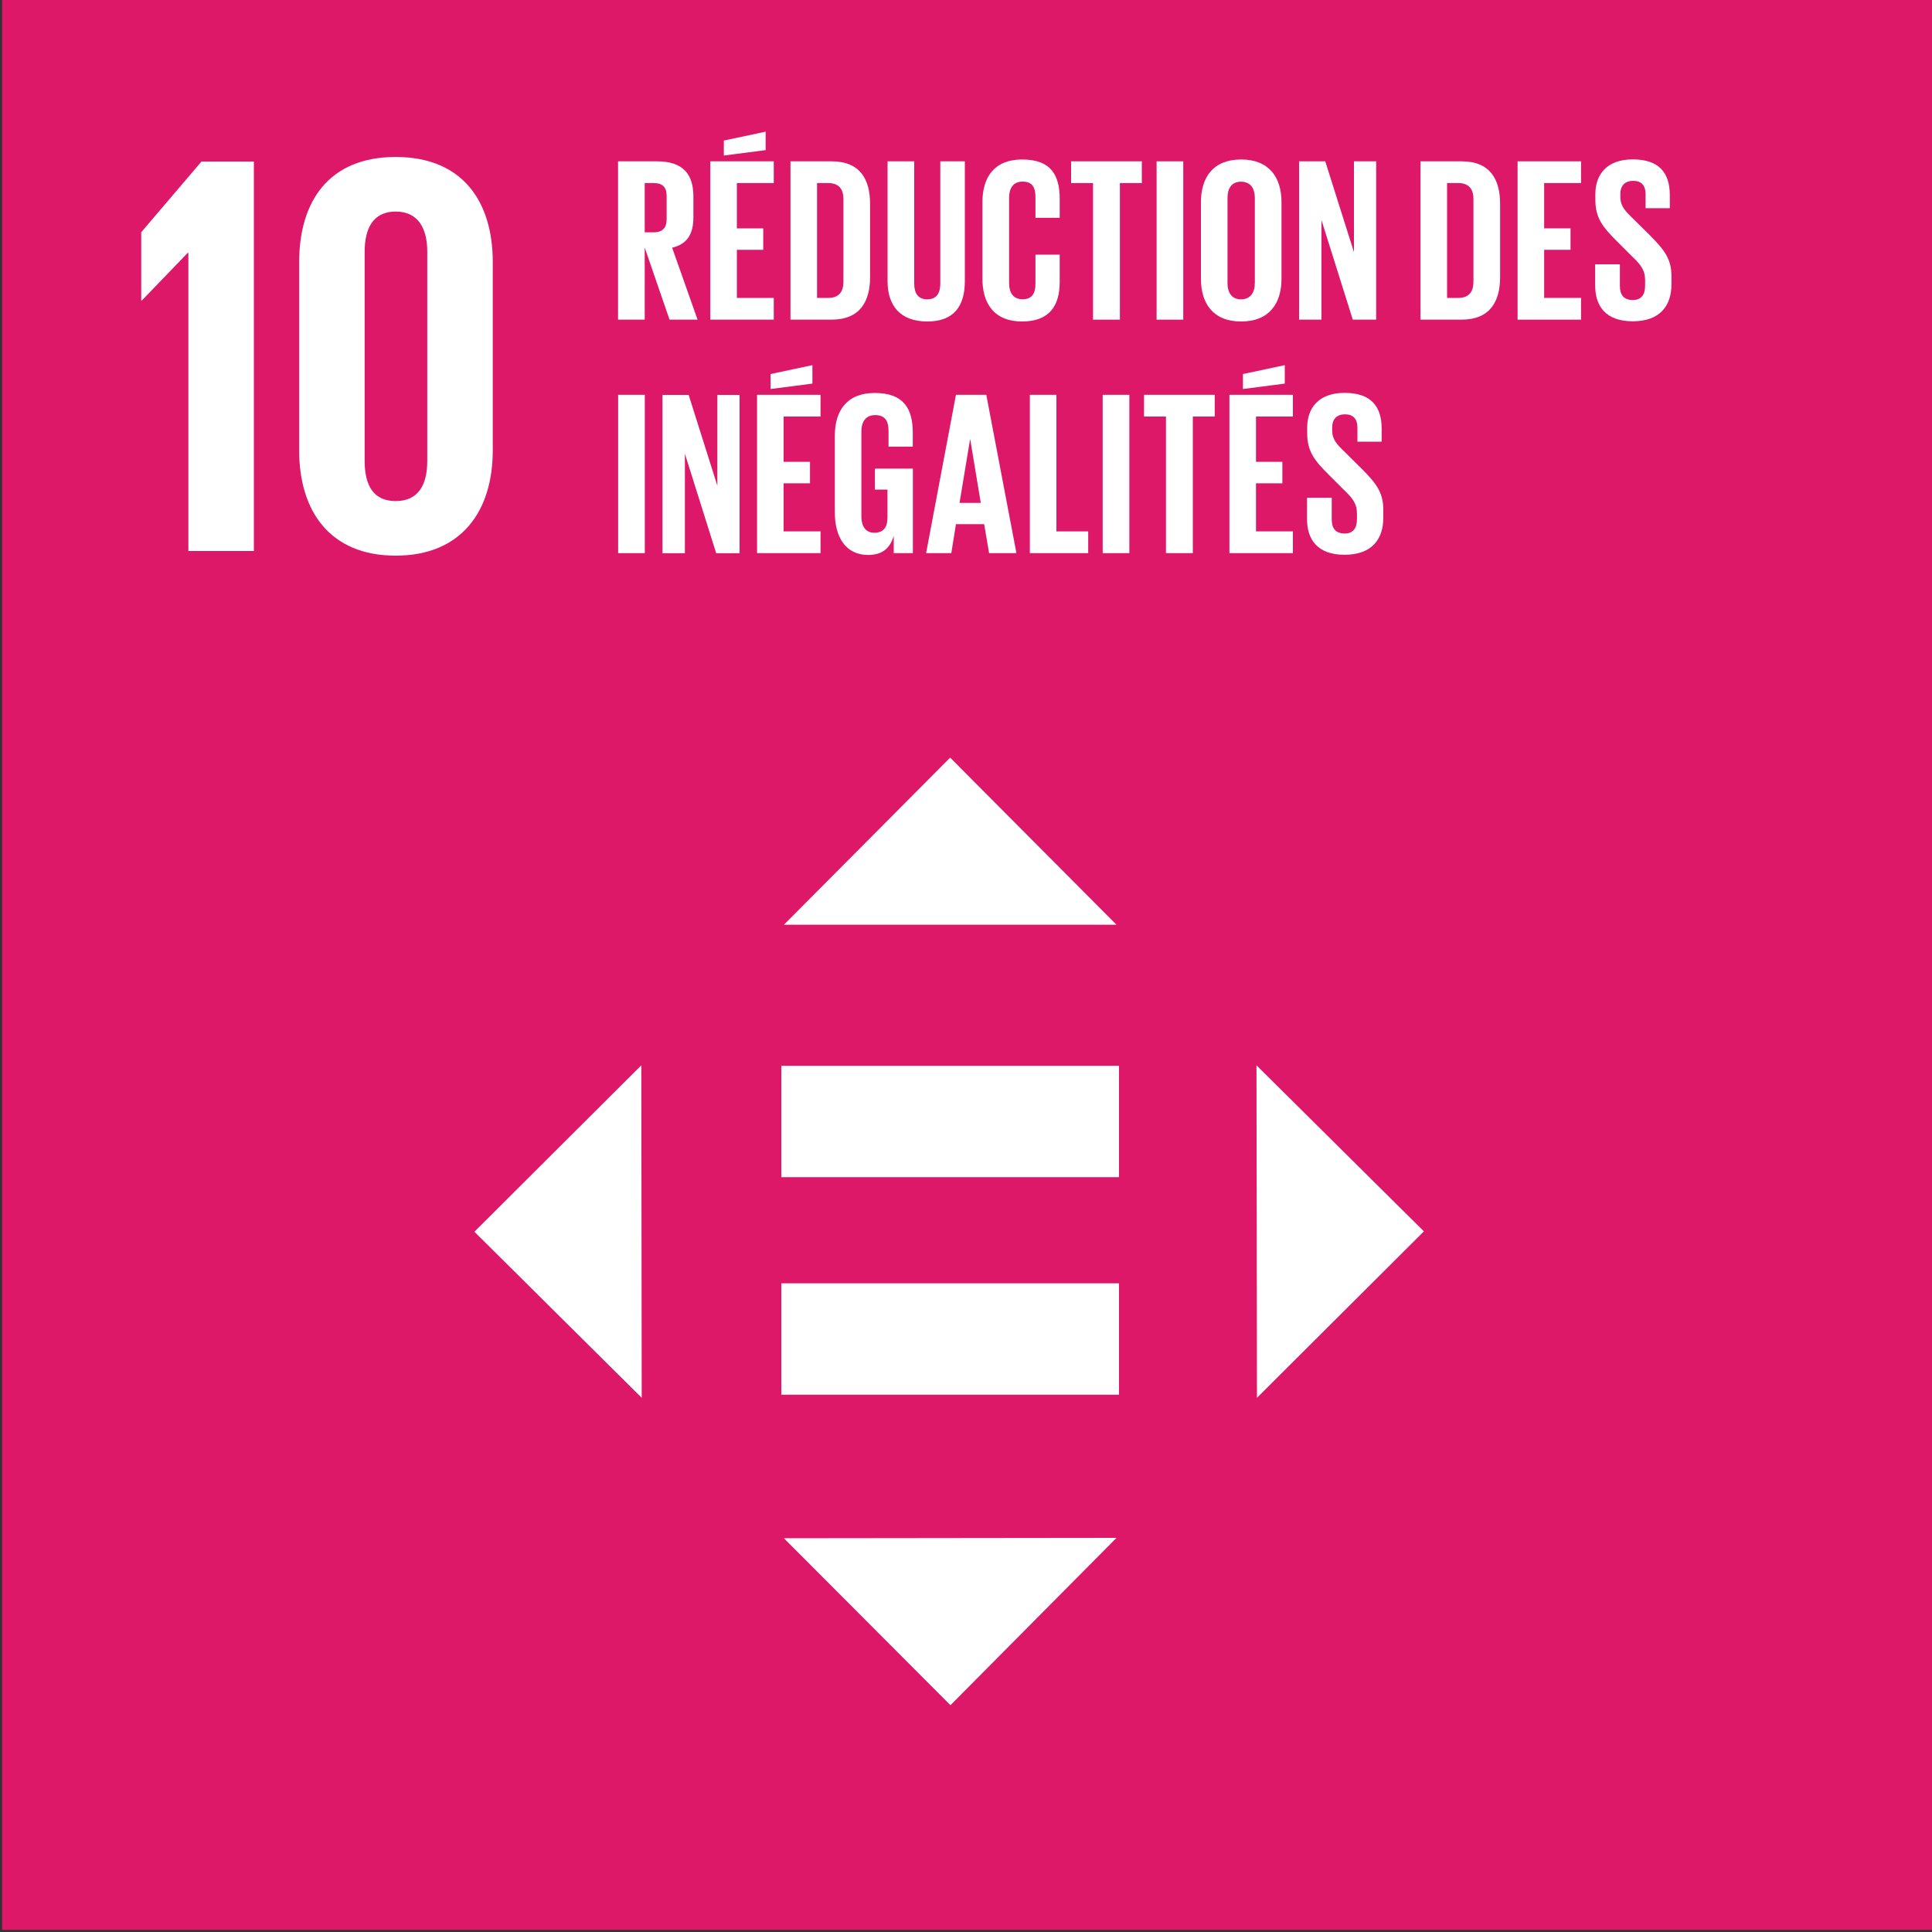 <?xml version="1.0" encoding="UTF-8"?>
<svg preserveAspectRatio="xMidYMid slice" width="130px" height="130px" xmlns="http://www.w3.org/2000/svg" id="Layer_1" data-name="Layer 1" viewBox="0 0 200 200">
  <rect x="0" y="0" width="200" height="200" fill="#333333" stroke="none"/>
  <defs>
    <style>
      .cls-1 {
        fill: #fff;
      }

      .cls-2 {
        fill: #de1868;
      }
    </style>
  </defs>
  <rect class="cls-2" x=".22" width="199.78" height="199.78"></rect>
  <polygon class="cls-1" points="19.5 26.18 19.5 57.04 26.28 57.04 26.28 16.72 20.86 16.72 14.62 24.04 14.62 31.11 14.68 31.11 19.43 26.18 19.5 26.18"></polygon>
  <path class="cls-1" d="M51.01,46.64V27.13c0-6.3-3.15-10.88-10.05-10.88s-9.99,4.58-9.99,10.88v19.51c0,6.24,3.16,10.88,9.99,10.88s10.05-4.64,10.05-10.88m-13.26,1.07V26.06c0-2.44,.89-4.16,3.21-4.16s3.27,1.73,3.27,4.16v21.65c0,2.44-.89,4.16-3.27,4.16s-3.21-1.72-3.21-4.16"></path>
  <g>
    <path class="cls-1" d="M66.74,25.57v7.52h-2.76V16.7h4.01c2.78,0,3.79,1.38,3.79,3.67v2.1c0,1.76-.63,2.8-2.2,3.17l2.63,7.45h-2.9l-2.59-7.52Zm0-6.62v5.1h.92c.94,0,1.35-.48,1.35-1.35v-2.42c0-.89-.41-1.33-1.35-1.33h-.92Z"></path>
    <path class="cls-1" d="M73.53,16.7h6.57v2.25h-3.82v4.69h2.73v2.22h-2.73v4.98h3.82v2.25h-6.57V16.7Zm5.73-1.16l-4.33,.56v-1.55l4.33-.92v1.91Z"></path>
    <path class="cls-1" d="M90.07,21.1v7.59c0,2.51-1.04,4.4-3.99,4.4h-4.25V16.7h4.25c2.95,0,3.99,1.86,3.99,4.4Zm-4.33,9.74c1.14,0,1.57-.68,1.57-1.67v-8.58c0-.97-.44-1.64-1.57-1.64h-1.16v11.89h1.16Z"></path>
    <path class="cls-1" d="M99.88,16.7v12.4c0,2.54-1.09,4.18-3.89,4.18s-4.11-1.64-4.11-4.18v-12.4h2.76v12.67c0,.97,.39,1.62,1.35,1.62s1.35-.65,1.35-1.62v-12.67h2.54Z"></path>
    <path class="cls-1" d="M101.7,28.86v-7.93c0-2.56,1.21-4.42,4.11-4.42,3.05,0,3.89,1.69,3.89,4.11v1.93h-2.51v-2.15c0-1.02-.34-1.6-1.33-1.6s-1.4,.7-1.4,1.69v8.8c0,.99,.41,1.69,1.4,1.69s1.33-.63,1.33-1.6v-3.02h2.51v2.83c0,2.34-.97,4.09-3.89,4.09s-4.11-1.89-4.11-4.42Z"></path>
    <path class="cls-1" d="M110.88,16.7h7.32v2.25h-2.27v14.14h-2.78v-14.14h-2.27v-2.25Z"></path>
    <path class="cls-1" d="M119.73,16.7h2.76v16.39h-2.76V16.7Z"></path>
    <path class="cls-1" d="M124.32,28.86v-7.93c0-2.56,1.26-4.42,4.16-4.42s4.18,1.86,4.18,4.42v7.93c0,2.54-1.26,4.42-4.18,4.42s-4.16-1.89-4.16-4.42Zm5.58,.44v-8.8c0-.99-.44-1.69-1.43-1.69s-1.4,.7-1.4,1.69v8.8c0,.99,.44,1.69,1.4,1.69s1.43-.7,1.43-1.69Z"></path>
    <path class="cls-1" d="M136.8,22.79v10.3h-2.32V16.7h2.71l2.97,9.4v-9.4h2.3v16.39h-2.42l-3.24-10.3Z"></path>
    <path class="cls-1" d="M155.29,21.1v7.59c0,2.51-1.04,4.4-3.99,4.4h-4.25V16.7h4.25c2.95,0,3.99,1.86,3.99,4.4Zm-4.33,9.74c1.14,0,1.57-.68,1.57-1.67v-8.58c0-.97-.44-1.64-1.57-1.64h-1.16v11.89h1.16Z"></path>
    <path class="cls-1" d="M157.1,16.7h6.57v2.25h-3.82v4.69h2.73v2.22h-2.73v4.98h3.82v2.25h-6.57V16.7Z"></path>
    <path class="cls-1" d="M165.13,29.56v-2.2h2.56v2.25c0,.92,.41,1.45,1.35,1.45,.87,0,1.26-.58,1.26-1.45v-.63c0-.94-.39-1.52-1.23-2.32l-1.62-1.62c-1.57-1.55-2.3-2.49-2.3-4.38v-.56c0-2.03,1.18-3.6,3.87-3.6s3.84,1.35,3.84,3.72v1.33h-2.51v-1.43c0-.94-.44-1.4-1.3-1.4-.77,0-1.31,.44-1.31,1.35v.34c0,.92,.51,1.45,1.31,2.22l1.76,1.74c1.5,1.52,2.22,2.44,2.22,4.25v.8c0,2.25-1.21,3.84-4.01,3.84s-3.89-1.57-3.89-3.72Z"></path>
    <path class="cls-1" d="M63.99,40.87h2.76v16.39h-2.76v-16.39Z"></path>
    <path class="cls-1" d="M70.9,46.97v10.3h-2.32v-16.39h2.71l2.97,9.4v-9.4h2.3v16.39h-2.42l-3.24-10.3Z"></path>
    <path class="cls-1" d="M78.37,40.87h6.57v2.25h-3.82v4.69h2.73v2.22h-2.73v4.98h3.82v2.25h-6.57v-16.39Zm5.73-1.16l-4.33,.56v-1.55l4.33-.92v1.91Z"></path>
    <path class="cls-1" d="M90.58,48.51h3.92v8.75h-1.98v-1.79c-.36,1.23-1.14,1.98-2.64,1.98-2.37,0-3.46-1.89-3.46-4.42v-7.93c0-2.56,1.23-4.42,4.13-4.42,3.05,0,3.94,1.69,3.94,4.11v1.45h-2.51v-1.67c0-1.02-.39-1.6-1.38-1.6s-1.43,.7-1.43,1.69v8.8c0,.99,.41,1.69,1.35,1.69,.89,0,1.35-.51,1.35-1.57v-2.9h-1.3v-2.18Z"></path>
    <path class="cls-1" d="M95.87,57.26l3.09-16.39h3.14l3.12,16.39h-2.83l-.51-3h-2.92l-.48,3h-2.61Zm3.46-5.2h2.2l-1.09-6.57h-.02l-1.09,6.57Z"></path>
    <path class="cls-1" d="M106.6,40.87h2.76v14.14h3.29v2.25h-6.04v-16.39Z"></path>
    <path class="cls-1" d="M114.15,40.87h2.76v16.39h-2.76v-16.39Z"></path>
    <path class="cls-1" d="M118.43,40.87h7.32v2.25h-2.27v14.14h-2.78v-14.14h-2.27v-2.25Z"></path>
    <path class="cls-1" d="M127.27,40.87h6.57v2.25h-3.82v4.69h2.73v2.22h-2.73v4.98h3.82v2.25h-6.57v-16.39Zm5.73-1.16l-4.33,.56v-1.55l4.33-.92v1.91Z"></path>
    <path class="cls-1" d="M135.3,53.73v-2.2h2.56v2.25c0,.92,.41,1.45,1.35,1.45,.87,0,1.26-.58,1.26-1.45v-.63c0-.94-.39-1.52-1.23-2.32l-1.62-1.62c-1.57-1.55-2.3-2.49-2.3-4.38v-.56c0-2.03,1.18-3.6,3.87-3.6s3.84,1.35,3.84,3.72v1.33h-2.51v-1.43c0-.94-.44-1.4-1.3-1.4-.77,0-1.31,.44-1.31,1.35v.34c0,.92,.51,1.45,1.31,2.22l1.76,1.74c1.5,1.52,2.22,2.44,2.22,4.25v.8c0,2.25-1.21,3.84-4.01,3.84s-3.89-1.57-3.89-3.72Z"></path>
  </g>
  <g>
    <rect class="cls-1" x="80.88" y="110.33" width="34.96" height="11.53"></rect>
    <rect class="cls-1" x="80.88" y="132.85" width="34.96" height="11.53"></rect>
    <polygon class="cls-1" points="98.36 78.43 81.15 95.73 115.58 95.73 98.36 78.43"></polygon>
    <polygon class="cls-1" points="49.11 127.51 66.43 144.7 66.39 110.28 49.11 127.51"></polygon>
    <polygon class="cls-1" points="147.4 127.47 130.07 110.28 130.12 144.7 147.4 127.47"></polygon>
    <polygon class="cls-1" points="98.39 176.52 115.58 159.2 81.15 159.24 98.39 176.52"></polygon>
  </g>
</svg>
